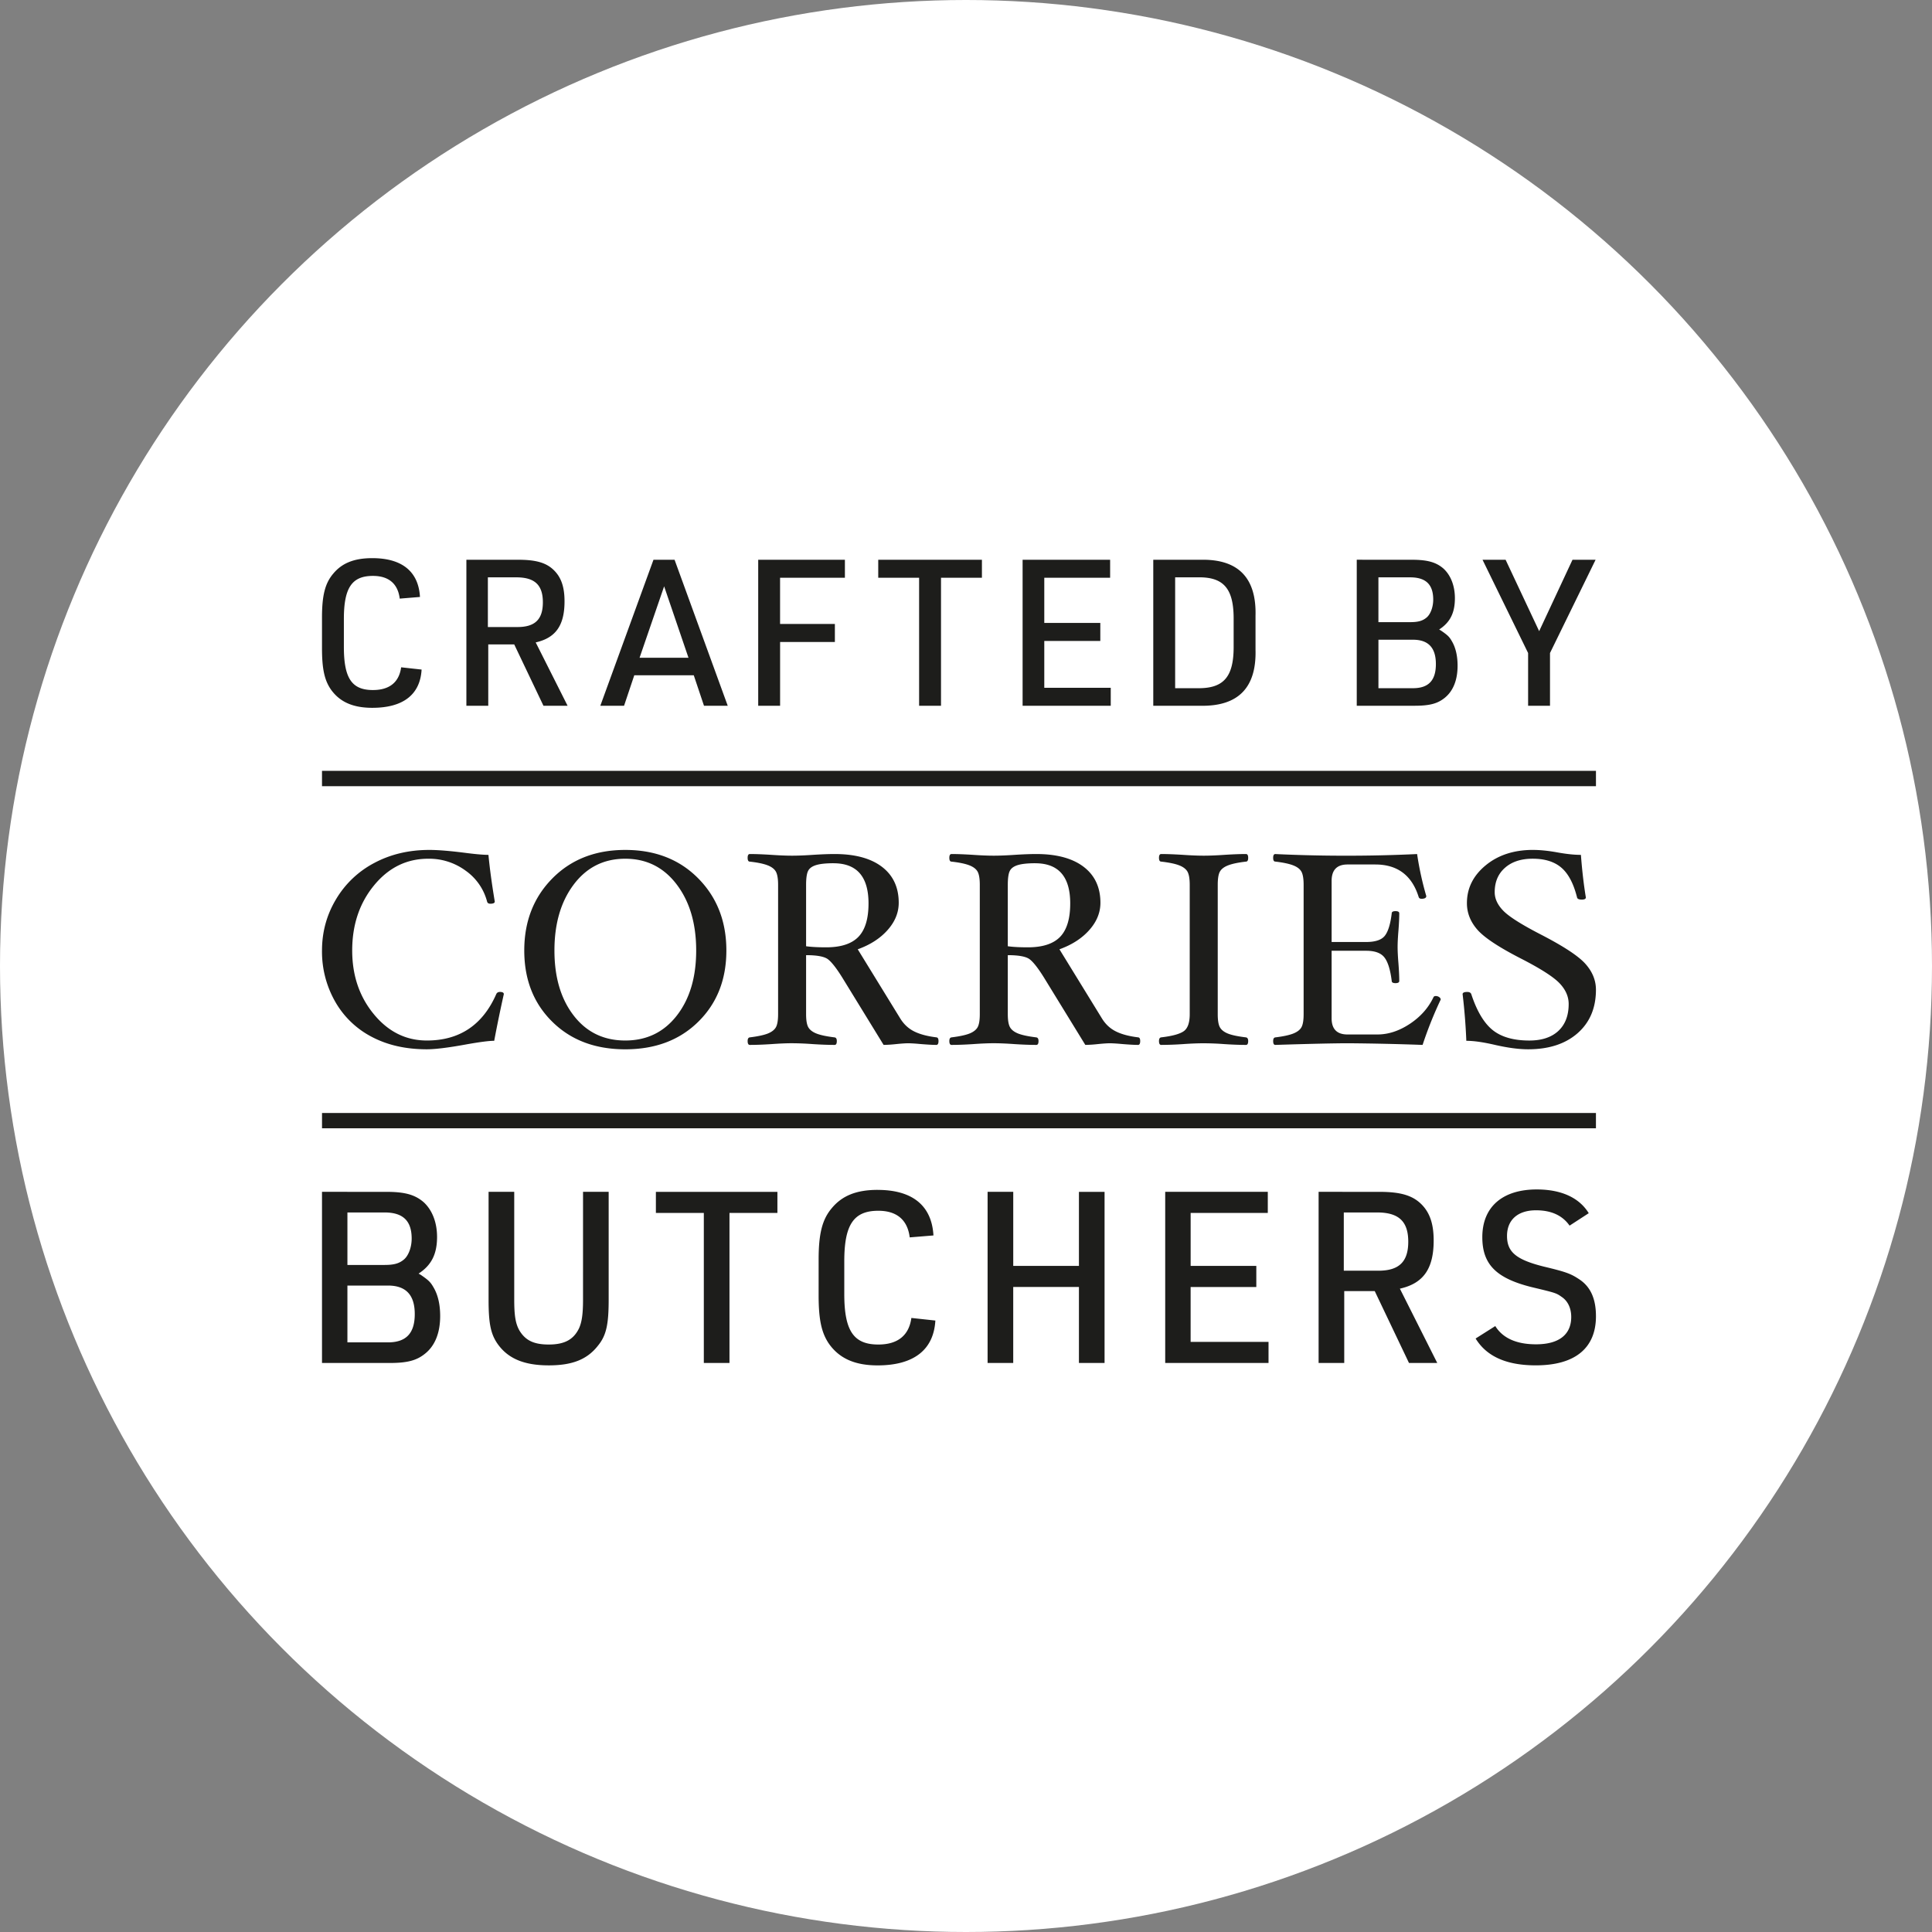 <svg xmlns="http://www.w3.org/2000/svg" viewBox="0 0 90 90" width="90" height="90"><rect x="0" y="0" width="90" height="90" fill="#808080" stroke="none"/><g fill="none" fill-rule="evenodd"><circle fill="#FFF" cx="45" cy="45" r="45"/><path d="M40.882 55.43c1.63 0 2.523.737 2.602 2.122l-1.106.09c-.1-.815-.602-1.24-1.463-1.24-1.15 0-1.585.648-1.585 2.356v1.519c0 1.72.436 2.356 1.585 2.356.905 0 1.43-.424 1.54-1.238l1.118.121c-.079 1.373-1.017 2.089-2.691 2.089-1.06 0-1.776-.325-2.256-.994-.357-.513-.491-1.139-.491-2.267V58.68c0-1.217.168-1.876.614-2.401.481-.58 1.15-.85 2.133-.85zm-16.927.09v5.025c0 .77.067 1.127.245 1.44.28.458.67.648 1.362.648.727 0 1.151-.223 1.408-.748.134-.291.19-.67.19-1.34V55.52h1.194v5.024c0 1.15-.11 1.664-.491 2.133-.502.648-1.195.927-2.3.927-1.184 0-1.943-.336-2.423-1.06-.29-.448-.38-.94-.38-2V55.52h1.195zm47.632-.111c1.14 0 1.977.38 2.423 1.106l-.893.58c-.335-.48-.86-.715-1.563-.715-.85 0-1.351.447-1.351 1.195s.424 1.106 1.72 1.429c1.071.256 1.261.336 1.663.603.514.347.76.904.76 1.708 0 1.485-.972 2.288-2.803 2.288-1.362 0-2.29-.412-2.803-1.25l.916-.58c.345.559.983.85 1.898.85 1.061 0 1.64-.447 1.64-1.274 0-.402-.155-.737-.434-.927-.269-.19-.269-.19-1.43-.468-1.64-.414-2.278-1.062-2.278-2.323 0-1.407.938-2.222 2.535-2.222zm-12.528.112v.982h-3.594v2.468h3.059v.983h-3.06v2.556h3.629v.983H54.28V55.52h4.78zm-22.844 0v.982h-2.233v6.99h-1.195v-6.99h-2.233v-.982h5.66zm-18.211 0c.86 0 1.329.134 1.73.48.403.368.626.949.626 1.619 0 .792-.257 1.317-.86 1.708l.112.067c.357.246.446.335.58.57.213.356.313.814.313 1.34 0 .792-.246 1.395-.714 1.762-.391.314-.827.426-1.642.426H15V55.52zm29.197 0v3.45h3.06v-3.45h1.194v7.971h-1.194v-3.539H47.2v3.54h-1.194V55.52H47.2zm17.061 0c.983 0 1.542.167 1.955.58.39.39.569.915.569 1.685 0 1.318-.48 2-1.574 2.245l1.741 3.461h-1.317l-1.596-3.349h-1.42v3.35h-1.194V55.52zm-46.191 4.365h-1.887v2.647h1.887c.849 0 1.25-.425 1.25-1.318 0-.894-.413-1.329-1.25-1.329zm46.08-3.405h-1.552v2.713h1.619c.96 0 1.384-.424 1.384-1.35 0-.95-.446-1.363-1.451-1.363zm-46.236 0h-1.731v2.445h1.73c.436 0 .682-.067.905-.256.212-.18.358-.57.358-.972 0-.827-.403-1.217-1.262-1.217zm56.43-4.635v.714H15.001v-.714h59.344zM29.127 39.593c1.393 0 2.527.442 3.4 1.326.873.884 1.31 2.003 1.31 3.359 0 1.351-.435 2.456-1.304 3.314-.869.86-2.005 1.289-3.406 1.289-1.403 0-2.537-.429-3.405-1.29-.867-.857-1.3-1.962-1.3-3.313 0-1.356.437-2.475 1.31-3.359.874-.884 2.005-1.326 3.395-1.326zm42.29 0c.338 0 .726.04 1.164.121.41.073.764.109 1.064.109.057.75.135 1.41.23 1.982 0 .068-.062.102-.187.102-.134 0-.21-.034-.223-.102-.16-.64-.401-1.1-.725-1.381-.323-.28-.77-.422-1.341-.422-.542 0-.972.141-1.29.422-.32.281-.48.66-.48 1.137 0 .303.133.592.402.867.268.275.848.642 1.742 1.103 1.058.546 1.752 1 2.08 1.367.328.366.492.77.492 1.208 0 .848-.284 1.522-.853 2.023-.57.5-1.338.751-2.307.751-.43 0-.943-.068-1.54-.204-.545-.127-.991-.191-1.338-.191a27.71 27.71 0 00-.173-2.174c0-.067.072-.102.216-.102.102 0 .164.035.188.102.26.792.593 1.35.998 1.675.405.323.974.486 1.705.486.582 0 1.033-.15 1.354-.448.319-.299.48-.716.48-1.253 0-.345-.14-.666-.42-.962-.28-.296-.874-.679-1.784-1.146-1.045-.534-1.728-.986-2.051-1.357-.323-.37-.485-.781-.485-1.233 0-.694.29-1.281.872-1.761.582-.48 1.318-.72 2.21-.72zm-51.419 0c.4 0 .938.043 1.612.128.524.069.905.102 1.144.102.055.596.153 1.321.294 2.174 0 .068-.068.102-.205.102-.086 0-.137-.034-.153-.102a2.55 2.55 0 00-.991-1.432 2.866 2.866 0 00-1.752-.562c-1.001 0-1.841.412-2.52 1.238-.681.828-1.02 1.84-1.02 3.037 0 1.164.336 2.154 1.01 2.97.672.816 1.495 1.223 2.467 1.223 1.52 0 2.6-.72 3.233-2.16.03-.068.088-.103.173-.103.12 0 .18.035.18.102a64.655 64.655 0 00-.448 2.174c-.242 0-.685.058-1.323.172-.818.15-1.424.224-1.815.224-.972 0-1.824-.19-2.557-.575a4.165 4.165 0 01-1.713-1.645A4.702 4.702 0 0115 44.278c0-.86.216-1.654.65-2.381a4.505 4.505 0 011.785-1.697c.759-.405 1.613-.607 2.563-.607zm46.016.192c.098.66.24 1.312.428 1.957 0 .083-.074.127-.223.127-.073 0-.118-.03-.134-.09-.316-1.006-.989-1.508-2.021-1.508h-1.29c-.495 0-.742.256-.742.767v2.844h1.61c.429 0 .72-.099.871-.294.153-.196.259-.544.319-1.042 0-.068.058-.101.175-.101.118 0 .176.033.176.101 0 .214-.013.482-.038.806-.026.31-.039.565-.039.76 0 .2.013.457.039.767.025.332.038.605.038.818 0 .068-.058.102-.176.102-.117 0-.175-.034-.175-.102-.065-.52-.177-.884-.338-1.092-.16-.21-.444-.314-.852-.314h-1.61v3.145c0 .502.247.754.741.754h1.393c.508 0 1.01-.164 1.51-.495.498-.33.864-.742 1.099-1.237.017-.04.052-.059.108-.059.06 0 .113.018.16.05s.07.071.07.117a18.32 18.32 0 00-.843 2.11 123.652 123.652 0 00-3.433-.077c-.674 0-1.815.026-3.426.077-.069 0-.102-.06-.102-.18 0-.105.033-.163.102-.171.354-.043.624-.1.812-.17.187-.071.319-.165.393-.284.075-.12.112-.329.112-.628v-6.019c0-.294-.036-.502-.105-.623-.07-.123-.2-.22-.388-.292-.187-.072-.462-.13-.824-.173-.069 0-.102-.058-.102-.176 0-.117.033-.175.102-.175a69.3 69.3 0 003.299.077 69.18 69.18 0 003.304-.077zm-7.971-.001c.068 0 .102.06.102.177 0 .116-.034.176-.102.176-.358.042-.63.098-.818.169-.187.07-.318.165-.39.285-.073.119-.108.33-.108.632v6.02c0 .295.035.503.108.624.072.121.202.218.387.289.185.07.457.125.815.168.072.01.108.066.108.172 0 .12-.034.18-.102.18-.286 0-.625-.012-1.016-.038a13.27 13.27 0 00-.953-.038c-.26 0-.577.011-.952.038a16.21 16.21 0 01-1.03.038c-.067 0-.102-.06-.102-.18 0-.106.035-.163.103-.172.515-.059.865-.156 1.051-.287.186-.132.278-.396.278-.794v-6.02c0-.298-.038-.507-.112-.63-.074-.12-.205-.217-.393-.287-.187-.071-.463-.127-.824-.169-.068 0-.103-.06-.103-.176 0-.117.035-.177.103-.177.29 0 .632.014 1.029.039.375.026.692.038.952.038s.578-.012.953-.038c.391-.025.73-.039 1.016-.039zm-19.163 0c.95 0 1.686.2 2.206.597.52.398.78.956.78 1.675 0 .455-.172.878-.516 1.266-.344.389-.808.689-1.393.9l1.969 3.204c.17.282.39.487.659.621.27.135.617.226 1.044.278.06.008.09.065.09.172 0 .119-.034.179-.102.179-.158 0-.416-.014-.774-.044a7.62 7.62 0 00-.518-.033c-.123 0-.317.012-.581.039a6.354 6.354 0 01-.582.038l-1.936-3.154c-.273-.436-.494-.715-.662-.84-.169-.124-.506-.187-1.013-.187v2.749c0 .293.037.503.111.623.075.121.207.218.397.289.189.07.46.125.815.169.072.008.108.065.108.172 0 .119-.033.179-.102.179-.285 0-.626-.012-1.022-.038a14.1 14.1 0 00-.96-.04c-.26 0-.577.013-.951.04-.393.026-.732.038-1.017.038-.069 0-.102-.06-.102-.18 0-.106.033-.163.102-.171.353-.044.624-.1.812-.169.187-.071.319-.167.393-.286.074-.119.112-.328.112-.627v-6.02c0-.293-.036-.5-.106-.623-.07-.122-.199-.22-.387-.292-.187-.072-.462-.13-.824-.17-.069 0-.102-.06-.102-.178 0-.116.033-.176.102-.176.285 0 .624.014 1.017.039.374.026.692.038.952.038s.58-.012.959-.038c.396-.025.737-.039 1.022-.039zm9.396 0c.95 0 1.685.2 2.206.597.52.398.78.956.78 1.675 0 .455-.172.878-.516 1.266-.344.389-.808.689-1.393.9l1.969 3.204c.17.282.39.487.66.621.269.135.616.226 1.044.278.06.008.089.065.089.172 0 .119-.034.179-.102.179-.158 0-.416-.014-.774-.044a7.62 7.62 0 00-.518-.033c-.123 0-.317.012-.581.039a6.354 6.354 0 01-.582.038l-1.936-3.154c-.273-.436-.494-.715-.662-.84-.169-.124-.506-.187-1.013-.187v2.749c0 .293.037.503.112.623.074.121.207.218.396.289.19.07.462.125.815.169.072.008.108.065.108.172 0 .119-.033.179-.102.179-.285 0-.626-.012-1.022-.038-.38-.027-.699-.04-.96-.04-.26 0-.577.013-.951.04-.393.026-.732.038-1.017.038-.068 0-.102-.06-.102-.18 0-.106.034-.163.102-.171.353-.044.624-.1.812-.169.187-.071.319-.167.393-.286.074-.119.112-.328.112-.627v-6.02c0-.293-.035-.5-.105-.623-.07-.122-.2-.22-.387-.292-.188-.072-.463-.13-.825-.17-.068 0-.102-.06-.102-.178 0-.116.034-.176.102-.176.285 0 .624.014 1.017.039.374.026.692.038.952.038s.58-.012.96-.038c.395-.025.736-.039 1.02-.039zm-19.15.219c-.993 0-1.79.398-2.393 1.193-.604.799-.905 1.825-.905 3.082 0 1.249.3 2.26.899 3.033.598.774 1.398 1.16 2.4 1.16.997 0 1.796-.386 2.4-1.16.602-.773.904-1.784.904-3.033 0-1.257-.304-2.283-.912-3.082-.606-.795-1.404-1.193-2.392-1.193zm9.703.21c-.358 0-.63.03-.815.087-.185.058-.309.148-.37.273-.062.123-.093.34-.093.653v2.854c.247.034.558.05.933.05.686 0 1.186-.162 1.502-.486.315-.325.473-.845.473-1.558 0-1.248-.543-1.872-1.63-1.872zm9.397 0c-.359 0-.63.03-.816.087-.185.058-.309.148-.37.273-.062.123-.093.34-.093.653v2.854c.247.034.558.05.933.05.686 0 1.186-.162 1.502-.486.315-.325.473-.845.473-1.558 0-1.248-.543-1.872-1.63-1.872zm26.12-4.304v.716H15v-.716h59.344zm-57.002-9.908c1.39 0 2.153.628 2.22 1.808l-.943.077c-.086-.696-.515-1.058-1.248-1.058-.982 0-1.354.553-1.354 2.01v1.296c0 1.467.372 2.011 1.354 2.011.771 0 1.218-.363 1.314-1.059l.953.105c-.067 1.173-.867 1.782-2.296 1.782-.905 0-1.515-.275-1.925-.848-.305-.438-.419-.972-.419-1.933v-1.42c0-1.038.143-1.6.524-2.049.41-.495.982-.722 1.82-.722zm6.801.075c.839 0 1.315.143 1.667.496.334.333.486.78.486 1.439 0 1.122-.409 1.704-1.343 1.915l1.486 2.952h-1.124l-1.362-2.858h-1.21v2.858h-1.019v-6.802zm15.214 0v.837h-3.02v2.154h2.553v.84H36.34v2.97h-1.02v-6.801h4.04zm6.383 0v.838h-1.906v5.964h-1.02v-5.964h-1.904v-.838h4.83zm5.972 0v.837h-3.067v2.106h2.61v.839h-2.61v2.182h3.096v.838h-4.106v-6.802h4.077zm18.423 0l1.563 3.326 1.553-3.326h1.076l-2.124 4.344v2.458h-1.02V30.42l-2.123-4.344h1.075zm-38.713 0l2.477 6.802h-1.106l-.476-1.42h-2.772l-.476 1.42h-1.106l2.477-6.803h.982zm24.538 0c1.725-.028 2.572.847 2.525 2.61v1.582c.047 1.762-.8 2.629-2.525 2.61h-2.238v-6.803zm9.803 0c.734 0 1.134.114 1.477.41.343.314.533.81.533 1.38 0 .678-.219 1.125-.733 1.458l.095.058c.305.21.382.286.496.487.18.303.267.694.267 1.142 0 .676-.21 1.19-.61 1.506-.334.266-.705.36-1.4.36h-2.687v-6.802zm-9.831.819h-1.191v5.164h1.039c1.2.018 1.676-.505 1.686-1.877v-1.41c-.01-1.372-.486-1.905-1.686-1.877zm9.889 2.906h-1.61v2.258h1.61c.724 0 1.066-.362 1.066-1.124 0-.763-.353-1.134-1.066-1.134zm-34.885-2.487l-1.144 3.326h2.278l-1.134-3.326zm-6.888-.42h-1.323v2.316h1.38c.82 0 1.182-.361 1.182-1.152 0-.81-.381-1.163-1.239-1.163zm41.64.001h-1.478v2.087h1.477c.372 0 .581-.057.772-.219.18-.153.304-.487.304-.83 0-.704-.342-1.038-1.076-1.038z" fill="#1D1D1B"/></g></svg>